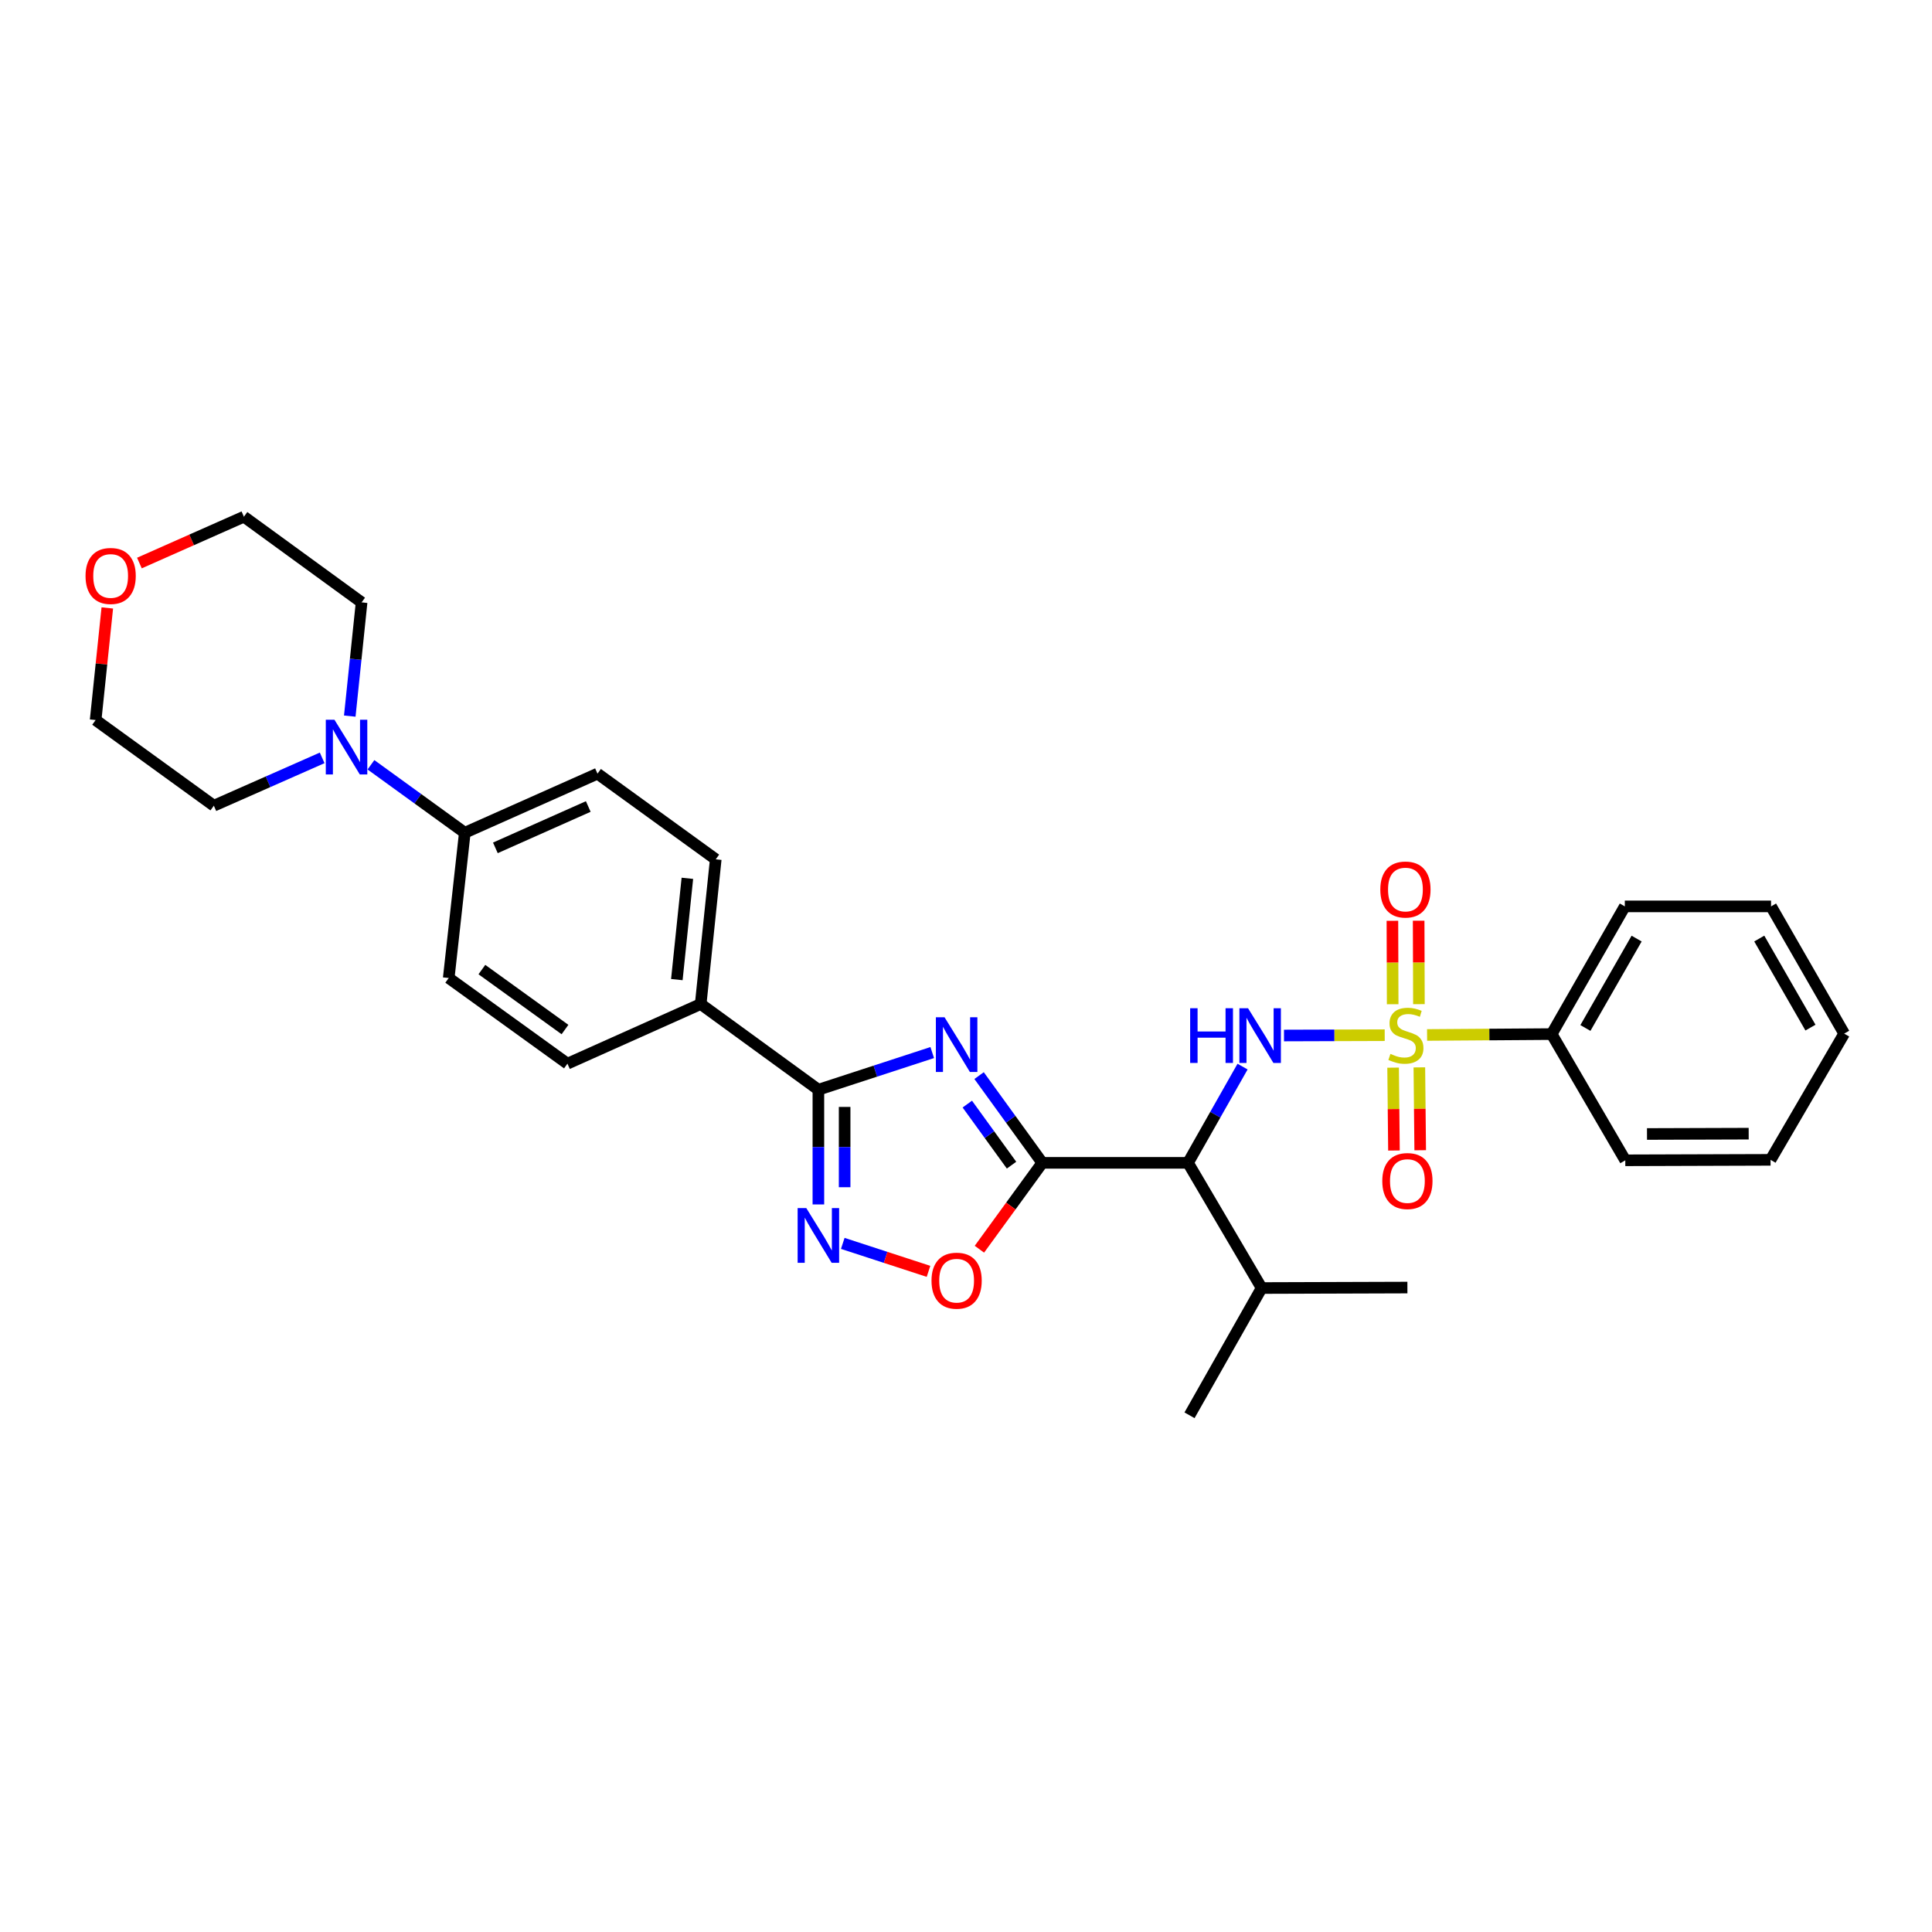 <?xml version='1.0' encoding='iso-8859-1'?>
<svg version='1.1' baseProfile='full'
              xmlns='http://www.w3.org/2000/svg'
                      xmlns:rdkit='http://www.rdkit.org/xml'
                      xmlns:xlink='http://www.w3.org/1999/xlink'
                  xml:space='preserve'
width='1000px' height='1000px' viewBox='0 0 1000 1000'>
<!-- END OF HEADER -->
<rect style='opacity:1.0;fill:#FFFFFF;stroke:none' width='1000' height='1000' x='0' y='0'> </rect>
<path class='bond-2' d='M 716.725,535.811 L 690.66,535.895' style='fill:none;fill-rule:evenodd;stroke:#CCCC00;stroke-width:6px;stroke-linecap:butt;stroke-linejoin:miter;stroke-opacity:1' />
<path class='bond-2' d='M 690.66,535.895 L 664.596,535.978' style='fill:none;fill-rule:evenodd;stroke:#0000FF;stroke-width:6px;stroke-linecap:butt;stroke-linejoin:miter;stroke-opacity:1' />
<path class='bond-8' d='M 721.071,552.612 L 721.292,574.059' style='fill:none;fill-rule:evenodd;stroke:#CCCC00;stroke-width:6px;stroke-linecap:butt;stroke-linejoin:miter;stroke-opacity:1' />
<path class='bond-8' d='M 721.292,574.059 L 721.513,595.506' style='fill:none;fill-rule:evenodd;stroke:#FF0000;stroke-width:6px;stroke-linecap:butt;stroke-linejoin:miter;stroke-opacity:1' />
<path class='bond-8' d='M 734.656,552.472 L 734.877,573.919' style='fill:none;fill-rule:evenodd;stroke:#CCCC00;stroke-width:6px;stroke-linecap:butt;stroke-linejoin:miter;stroke-opacity:1' />
<path class='bond-8' d='M 734.877,573.919 L 735.098,595.366' style='fill:none;fill-rule:evenodd;stroke:#FF0000;stroke-width:6px;stroke-linecap:butt;stroke-linejoin:miter;stroke-opacity:1' />
<path class='bond-9' d='M 734.433,519.748 L 734.364,498.155' style='fill:none;fill-rule:evenodd;stroke:#CCCC00;stroke-width:6px;stroke-linecap:butt;stroke-linejoin:miter;stroke-opacity:1' />
<path class='bond-9' d='M 734.364,498.155 L 734.294,476.561' style='fill:none;fill-rule:evenodd;stroke:#FF0000;stroke-width:6px;stroke-linecap:butt;stroke-linejoin:miter;stroke-opacity:1' />
<path class='bond-9' d='M 720.847,519.792 L 720.778,498.198' style='fill:none;fill-rule:evenodd;stroke:#CCCC00;stroke-width:6px;stroke-linecap:butt;stroke-linejoin:miter;stroke-opacity:1' />
<path class='bond-9' d='M 720.778,498.198 L 720.709,476.604' style='fill:none;fill-rule:evenodd;stroke:#FF0000;stroke-width:6px;stroke-linecap:butt;stroke-linejoin:miter;stroke-opacity:1' />
<path class='bond-10' d='M 738.657,535.698 L 770.898,535.469' style='fill:none;fill-rule:evenodd;stroke:#CCCC00;stroke-width:6px;stroke-linecap:butt;stroke-linejoin:miter;stroke-opacity:1' />
<path class='bond-10' d='M 770.898,535.469 L 803.138,535.24' style='fill:none;fill-rule:evenodd;stroke:#000000;stroke-width:6px;stroke-linecap:butt;stroke-linejoin:miter;stroke-opacity:1' />
<path class='bond-0' d='M 539.481,601.887 L 614.913,601.887' style='fill:none;fill-rule:evenodd;stroke:#000000;stroke-width:6px;stroke-linecap:butt;stroke-linejoin:miter;stroke-opacity:1' />
<path class='bond-1' d='M 539.481,601.887 L 523.126,579.309' style='fill:none;fill-rule:evenodd;stroke:#000000;stroke-width:6px;stroke-linecap:butt;stroke-linejoin:miter;stroke-opacity:1' />
<path class='bond-1' d='M 523.126,579.309 L 506.772,556.732' style='fill:none;fill-rule:evenodd;stroke:#0000FF;stroke-width:6px;stroke-linecap:butt;stroke-linejoin:miter;stroke-opacity:1' />
<path class='bond-1' d='M 523.572,603.083 L 512.124,587.279' style='fill:none;fill-rule:evenodd;stroke:#000000;stroke-width:6px;stroke-linecap:butt;stroke-linejoin:miter;stroke-opacity:1' />
<path class='bond-1' d='M 512.124,587.279 L 500.675,571.475' style='fill:none;fill-rule:evenodd;stroke:#0000FF;stroke-width:6px;stroke-linecap:butt;stroke-linejoin:miter;stroke-opacity:1' />
<path class='bond-6' d='M 539.481,601.887 L 523.21,624.24' style='fill:none;fill-rule:evenodd;stroke:#000000;stroke-width:6px;stroke-linecap:butt;stroke-linejoin:miter;stroke-opacity:1' />
<path class='bond-6' d='M 523.21,624.24 L 506.94,646.593' style='fill:none;fill-rule:evenodd;stroke:#FF0000;stroke-width:6px;stroke-linecap:butt;stroke-linejoin:miter;stroke-opacity:1' />
<path class='bond-3' d='M 482.524,544.802 L 453.059,554.418' style='fill:none;fill-rule:evenodd;stroke:#0000FF;stroke-width:6px;stroke-linecap:butt;stroke-linejoin:miter;stroke-opacity:1' />
<path class='bond-3' d='M 453.059,554.418 L 423.593,564.035' style='fill:none;fill-rule:evenodd;stroke:#000000;stroke-width:6px;stroke-linecap:butt;stroke-linejoin:miter;stroke-opacity:1' />
<path class='bond-4' d='M 643.146,552.071 L 629.03,576.979' style='fill:none;fill-rule:evenodd;stroke:#0000FF;stroke-width:6px;stroke-linecap:butt;stroke-linejoin:miter;stroke-opacity:1' />
<path class='bond-4' d='M 629.03,576.979 L 614.913,601.887' style='fill:none;fill-rule:evenodd;stroke:#000000;stroke-width:6px;stroke-linecap:butt;stroke-linejoin:miter;stroke-opacity:1' />
<path class='bond-11' d='M 423.593,564.035 L 362.676,519.684' style='fill:none;fill-rule:evenodd;stroke:#000000;stroke-width:6px;stroke-linecap:butt;stroke-linejoin:miter;stroke-opacity:1' />
<path class='bond-31' d='M 423.593,564.035 L 423.593,593.724' style='fill:none;fill-rule:evenodd;stroke:#000000;stroke-width:6px;stroke-linecap:butt;stroke-linejoin:miter;stroke-opacity:1' />
<path class='bond-31' d='M 423.593,593.724 L 423.593,623.414' style='fill:none;fill-rule:evenodd;stroke:#0000FF;stroke-width:6px;stroke-linecap:butt;stroke-linejoin:miter;stroke-opacity:1' />
<path class='bond-31' d='M 437.179,572.942 L 437.179,593.724' style='fill:none;fill-rule:evenodd;stroke:#000000;stroke-width:6px;stroke-linecap:butt;stroke-linejoin:miter;stroke-opacity:1' />
<path class='bond-31' d='M 437.179,593.724 L 437.179,614.507' style='fill:none;fill-rule:evenodd;stroke:#0000FF;stroke-width:6px;stroke-linecap:butt;stroke-linejoin:miter;stroke-opacity:1' />
<path class='bond-13' d='M 614.913,601.887 L 653.021,666.684' style='fill:none;fill-rule:evenodd;stroke:#000000;stroke-width:6px;stroke-linecap:butt;stroke-linejoin:miter;stroke-opacity:1' />
<path class='bond-5' d='M 436.215,643.576 L 458.405,650.814' style='fill:none;fill-rule:evenodd;stroke:#0000FF;stroke-width:6px;stroke-linecap:butt;stroke-linejoin:miter;stroke-opacity:1' />
<path class='bond-5' d='M 458.405,650.814 L 480.596,658.051' style='fill:none;fill-rule:evenodd;stroke:#FF0000;stroke-width:6px;stroke-linecap:butt;stroke-linejoin:miter;stroke-opacity:1' />
<path class='bond-7' d='M 192.001,395.848 L 216.288,413.438' style='fill:none;fill-rule:evenodd;stroke:#0000FF;stroke-width:6px;stroke-linecap:butt;stroke-linejoin:miter;stroke-opacity:1' />
<path class='bond-7' d='M 216.288,413.438 L 240.576,431.029' style='fill:none;fill-rule:evenodd;stroke:#000000;stroke-width:6px;stroke-linecap:butt;stroke-linejoin:miter;stroke-opacity:1' />
<path class='bond-19' d='M 166.754,392.273 L 138.721,404.654' style='fill:none;fill-rule:evenodd;stroke:#0000FF;stroke-width:6px;stroke-linecap:butt;stroke-linejoin:miter;stroke-opacity:1' />
<path class='bond-19' d='M 138.721,404.654 L 110.687,417.035' style='fill:none;fill-rule:evenodd;stroke:#000000;stroke-width:6px;stroke-linecap:butt;stroke-linejoin:miter;stroke-opacity:1' />
<path class='bond-20' d='M 181.04,370.658 L 184.1,341.224' style='fill:none;fill-rule:evenodd;stroke:#0000FF;stroke-width:6px;stroke-linecap:butt;stroke-linejoin:miter;stroke-opacity:1' />
<path class='bond-20' d='M 184.1,341.224 L 187.161,311.79' style='fill:none;fill-rule:evenodd;stroke:#000000;stroke-width:6px;stroke-linecap:butt;stroke-linejoin:miter;stroke-opacity:1' />
<path class='bond-23' d='M 803.138,535.24 L 841.005,469.145' style='fill:none;fill-rule:evenodd;stroke:#000000;stroke-width:6px;stroke-linecap:butt;stroke-linejoin:miter;stroke-opacity:1' />
<path class='bond-23' d='M 820.606,532.08 L 847.113,485.813' style='fill:none;fill-rule:evenodd;stroke:#000000;stroke-width:6px;stroke-linecap:butt;stroke-linejoin:miter;stroke-opacity:1' />
<path class='bond-24' d='M 803.138,535.24 L 841.247,600.573' style='fill:none;fill-rule:evenodd;stroke:#000000;stroke-width:6px;stroke-linecap:butt;stroke-linejoin:miter;stroke-opacity:1' />
<path class='bond-14' d='M 362.676,519.684 L 370.465,444.781' style='fill:none;fill-rule:evenodd;stroke:#000000;stroke-width:6px;stroke-linecap:butt;stroke-linejoin:miter;stroke-opacity:1' />
<path class='bond-14' d='M 350.331,507.044 L 355.783,454.611' style='fill:none;fill-rule:evenodd;stroke:#000000;stroke-width:6px;stroke-linecap:butt;stroke-linejoin:miter;stroke-opacity:1' />
<path class='bond-15' d='M 362.676,519.684 L 293.704,550.555' style='fill:none;fill-rule:evenodd;stroke:#000000;stroke-width:6px;stroke-linecap:butt;stroke-linejoin:miter;stroke-opacity:1' />
<path class='bond-12' d='M 240.576,431.029 L 232.258,506.219' style='fill:none;fill-rule:evenodd;stroke:#000000;stroke-width:6px;stroke-linecap:butt;stroke-linejoin:miter;stroke-opacity:1' />
<path class='bond-32' d='M 240.576,431.029 L 309.26,400.446' style='fill:none;fill-rule:evenodd;stroke:#000000;stroke-width:6px;stroke-linecap:butt;stroke-linejoin:miter;stroke-opacity:1' />
<path class='bond-32' d='M 256.405,438.853 L 304.484,417.444' style='fill:none;fill-rule:evenodd;stroke:#000000;stroke-width:6px;stroke-linecap:butt;stroke-linejoin:miter;stroke-opacity:1' />
<path class='bond-25' d='M 653.021,666.684 L 728.468,666.442' style='fill:none;fill-rule:evenodd;stroke:#000000;stroke-width:6px;stroke-linecap:butt;stroke-linejoin:miter;stroke-opacity:1' />
<path class='bond-26' d='M 653.021,666.684 L 615.69,732.553' style='fill:none;fill-rule:evenodd;stroke:#000000;stroke-width:6px;stroke-linecap:butt;stroke-linejoin:miter;stroke-opacity:1' />
<path class='bond-16' d='M 370.465,444.781 L 309.26,400.446' style='fill:none;fill-rule:evenodd;stroke:#000000;stroke-width:6px;stroke-linecap:butt;stroke-linejoin:miter;stroke-opacity:1' />
<path class='bond-17' d='M 293.704,550.555 L 232.258,506.219' style='fill:none;fill-rule:evenodd;stroke:#000000;stroke-width:6px;stroke-linecap:butt;stroke-linejoin:miter;stroke-opacity:1' />
<path class='bond-17' d='M 292.437,532.887 L 249.425,501.852' style='fill:none;fill-rule:evenodd;stroke:#000000;stroke-width:6px;stroke-linecap:butt;stroke-linejoin:miter;stroke-opacity:1' />
<path class='bond-18' d='M 72.158,291.43 L 99.201,279.438' style='fill:none;fill-rule:evenodd;stroke:#FF0000;stroke-width:6px;stroke-linecap:butt;stroke-linejoin:miter;stroke-opacity:1' />
<path class='bond-18' d='M 99.201,279.438 L 126.243,267.447' style='fill:none;fill-rule:evenodd;stroke:#000000;stroke-width:6px;stroke-linecap:butt;stroke-linejoin:miter;stroke-opacity:1' />
<path class='bond-33' d='M 55.54,314.667 L 52.519,343.684' style='fill:none;fill-rule:evenodd;stroke:#FF0000;stroke-width:6px;stroke-linecap:butt;stroke-linejoin:miter;stroke-opacity:1' />
<path class='bond-33' d='M 52.519,343.684 L 49.498,372.7' style='fill:none;fill-rule:evenodd;stroke:#000000;stroke-width:6px;stroke-linecap:butt;stroke-linejoin:miter;stroke-opacity:1' />
<path class='bond-21' d='M 110.687,417.035 L 49.498,372.7' style='fill:none;fill-rule:evenodd;stroke:#000000;stroke-width:6px;stroke-linecap:butt;stroke-linejoin:miter;stroke-opacity:1' />
<path class='bond-22' d='M 187.161,311.79 L 126.243,267.447' style='fill:none;fill-rule:evenodd;stroke:#000000;stroke-width:6px;stroke-linecap:butt;stroke-linejoin:miter;stroke-opacity:1' />
<path class='bond-27' d='M 841.005,469.145 L 916.694,469.145' style='fill:none;fill-rule:evenodd;stroke:#000000;stroke-width:6px;stroke-linecap:butt;stroke-linejoin:miter;stroke-opacity:1' />
<path class='bond-28' d='M 841.247,600.573 L 916.437,600.332' style='fill:none;fill-rule:evenodd;stroke:#000000;stroke-width:6px;stroke-linecap:butt;stroke-linejoin:miter;stroke-opacity:1' />
<path class='bond-28' d='M 852.481,586.951 L 905.115,586.782' style='fill:none;fill-rule:evenodd;stroke:#000000;stroke-width:6px;stroke-linecap:butt;stroke-linejoin:miter;stroke-opacity:1' />
<path class='bond-30' d='M 916.694,469.145 L 954.545,534.999' style='fill:none;fill-rule:evenodd;stroke:#000000;stroke-width:6px;stroke-linecap:butt;stroke-linejoin:miter;stroke-opacity:1' />
<path class='bond-30' d='M 910.593,485.793 L 937.089,531.891' style='fill:none;fill-rule:evenodd;stroke:#000000;stroke-width:6px;stroke-linecap:butt;stroke-linejoin:miter;stroke-opacity:1' />
<path class='bond-29' d='M 916.437,600.332 L 954.545,534.999' style='fill:none;fill-rule:evenodd;stroke:#000000;stroke-width:6px;stroke-linecap:butt;stroke-linejoin:miter;stroke-opacity:1' />
<path  class='atom-0' d='M 719.691 545.496
Q 720.011 545.616, 721.331 546.176
Q 722.651 546.736, 724.091 547.096
Q 725.571 547.416, 727.011 547.416
Q 729.691 547.416, 731.251 546.136
Q 732.811 544.816, 732.811 542.536
Q 732.811 540.976, 732.011 540.016
Q 731.251 539.056, 730.051 538.536
Q 728.851 538.016, 726.851 537.416
Q 724.331 536.656, 722.811 535.936
Q 721.331 535.216, 720.251 533.696
Q 719.211 532.176, 719.211 529.616
Q 719.211 526.056, 721.611 523.856
Q 724.051 521.656, 728.851 521.656
Q 732.131 521.656, 735.851 523.216
L 734.931 526.296
Q 731.531 524.896, 728.971 524.896
Q 726.211 524.896, 724.691 526.056
Q 723.171 527.176, 723.211 529.136
Q 723.211 530.656, 723.971 531.576
Q 724.771 532.496, 725.891 533.016
Q 727.051 533.536, 728.971 534.136
Q 731.531 534.936, 733.051 535.736
Q 734.571 536.536, 735.651 538.176
Q 736.771 539.776, 736.771 542.536
Q 736.771 546.456, 734.131 548.576
Q 731.531 550.656, 727.171 550.656
Q 724.651 550.656, 722.731 550.096
Q 720.851 549.576, 718.611 548.656
L 719.691 545.496
' fill='#CCCC00'/>
<path  class='atom-2' d='M 488.886 526.522
L 498.166 541.522
Q 499.086 543.002, 500.566 545.682
Q 502.046 548.362, 502.126 548.522
L 502.126 526.522
L 505.886 526.522
L 505.886 554.842
L 502.006 554.842
L 492.046 538.442
Q 490.886 536.522, 489.646 534.322
Q 488.446 532.122, 488.086 531.442
L 488.086 554.842
L 484.406 554.842
L 484.406 526.522
L 488.886 526.522
' fill='#0000FF'/>
<path  class='atom-3' d='M 616.024 521.858
L 619.864 521.858
L 619.864 533.898
L 634.344 533.898
L 634.344 521.858
L 638.184 521.858
L 638.184 550.178
L 634.344 550.178
L 634.344 537.098
L 619.864 537.098
L 619.864 550.178
L 616.024 550.178
L 616.024 521.858
' fill='#0000FF'/>
<path  class='atom-3' d='M 645.984 521.858
L 655.264 536.858
Q 656.184 538.338, 657.664 541.018
Q 659.144 543.698, 659.224 543.858
L 659.224 521.858
L 662.984 521.858
L 662.984 550.178
L 659.104 550.178
L 649.144 533.778
Q 647.984 531.858, 646.744 529.658
Q 645.544 527.458, 645.184 526.778
L 645.184 550.178
L 641.504 550.178
L 641.504 521.858
L 645.984 521.858
' fill='#0000FF'/>
<path  class='atom-6' d='M 417.333 625.299
L 426.613 640.299
Q 427.533 641.779, 429.013 644.459
Q 430.493 647.139, 430.573 647.299
L 430.573 625.299
L 434.333 625.299
L 434.333 653.619
L 430.453 653.619
L 420.493 637.219
Q 419.333 635.299, 418.093 633.099
Q 416.893 630.899, 416.533 630.219
L 416.533 653.619
L 412.853 653.619
L 412.853 625.299
L 417.333 625.299
' fill='#0000FF'/>
<path  class='atom-7' d='M 482.146 662.877
Q 482.146 656.077, 485.506 652.277
Q 488.866 648.477, 495.146 648.477
Q 501.426 648.477, 504.786 652.277
Q 508.146 656.077, 508.146 662.877
Q 508.146 669.757, 504.746 673.677
Q 501.346 677.557, 495.146 677.557
Q 488.906 677.557, 485.506 673.677
Q 482.146 669.797, 482.146 662.877
M 495.146 674.357
Q 499.466 674.357, 501.786 671.477
Q 504.146 668.557, 504.146 662.877
Q 504.146 657.317, 501.786 654.517
Q 499.466 651.677, 495.146 651.677
Q 490.826 651.677, 488.466 654.477
Q 486.146 657.277, 486.146 662.877
Q 486.146 668.597, 488.466 671.477
Q 490.826 674.357, 495.146 674.357
' fill='#FF0000'/>
<path  class='atom-8' d='M 173.112 372.541
L 182.392 387.541
Q 183.312 389.021, 184.792 391.701
Q 186.272 394.381, 186.352 394.541
L 186.352 372.541
L 190.112 372.541
L 190.112 400.861
L 186.232 400.861
L 176.272 384.461
Q 175.112 382.541, 173.872 380.341
Q 172.672 378.141, 172.312 377.461
L 172.312 400.861
L 168.632 400.861
L 168.632 372.541
L 173.112 372.541
' fill='#0000FF'/>
<path  class='atom-9' d='M 715.468 611.303
Q 715.468 604.503, 718.828 600.703
Q 722.188 596.903, 728.468 596.903
Q 734.748 596.903, 738.108 600.703
Q 741.468 604.503, 741.468 611.303
Q 741.468 618.183, 738.068 622.103
Q 734.668 625.983, 728.468 625.983
Q 722.228 625.983, 718.828 622.103
Q 715.468 618.223, 715.468 611.303
M 728.468 622.783
Q 732.788 622.783, 735.108 619.903
Q 737.468 616.983, 737.468 611.303
Q 737.468 605.743, 735.108 602.943
Q 732.788 600.103, 728.468 600.103
Q 724.148 600.103, 721.788 602.903
Q 719.468 605.703, 719.468 611.303
Q 719.468 617.023, 721.788 619.903
Q 724.148 622.783, 728.468 622.783
' fill='#FF0000'/>
<path  class='atom-10' d='M 714.45 460.417
Q 714.45 453.617, 717.81 449.817
Q 721.17 446.017, 727.45 446.017
Q 733.73 446.017, 737.09 449.817
Q 740.45 453.617, 740.45 460.417
Q 740.45 467.297, 737.05 471.217
Q 733.65 475.097, 727.45 475.097
Q 721.21 475.097, 717.81 471.217
Q 714.45 467.337, 714.45 460.417
M 727.45 471.897
Q 731.77 471.897, 734.09 469.017
Q 736.45 466.097, 736.45 460.417
Q 736.45 454.857, 734.09 452.057
Q 731.77 449.217, 727.45 449.217
Q 723.13 449.217, 720.77 452.017
Q 718.45 454.817, 718.45 460.417
Q 718.45 466.137, 720.77 469.017
Q 723.13 471.897, 727.45 471.897
' fill='#FF0000'/>
<path  class='atom-19' d='M 44.272 298.11
Q 44.272 291.31, 47.632 287.51
Q 50.992 283.71, 57.272 283.71
Q 63.552 283.71, 66.912 287.51
Q 70.272 291.31, 70.272 298.11
Q 70.272 304.99, 66.872 308.91
Q 63.472 312.79, 57.272 312.79
Q 51.032 312.79, 47.632 308.91
Q 44.272 305.03, 44.272 298.11
M 57.272 309.59
Q 61.592 309.59, 63.912 306.71
Q 66.272 303.79, 66.272 298.11
Q 66.272 292.55, 63.912 289.75
Q 61.592 286.91, 57.272 286.91
Q 52.952 286.91, 50.592 289.71
Q 48.272 292.51, 48.272 298.11
Q 48.272 303.83, 50.592 306.71
Q 52.952 309.59, 57.272 309.59
' fill='#FF0000'/>
</svg>
